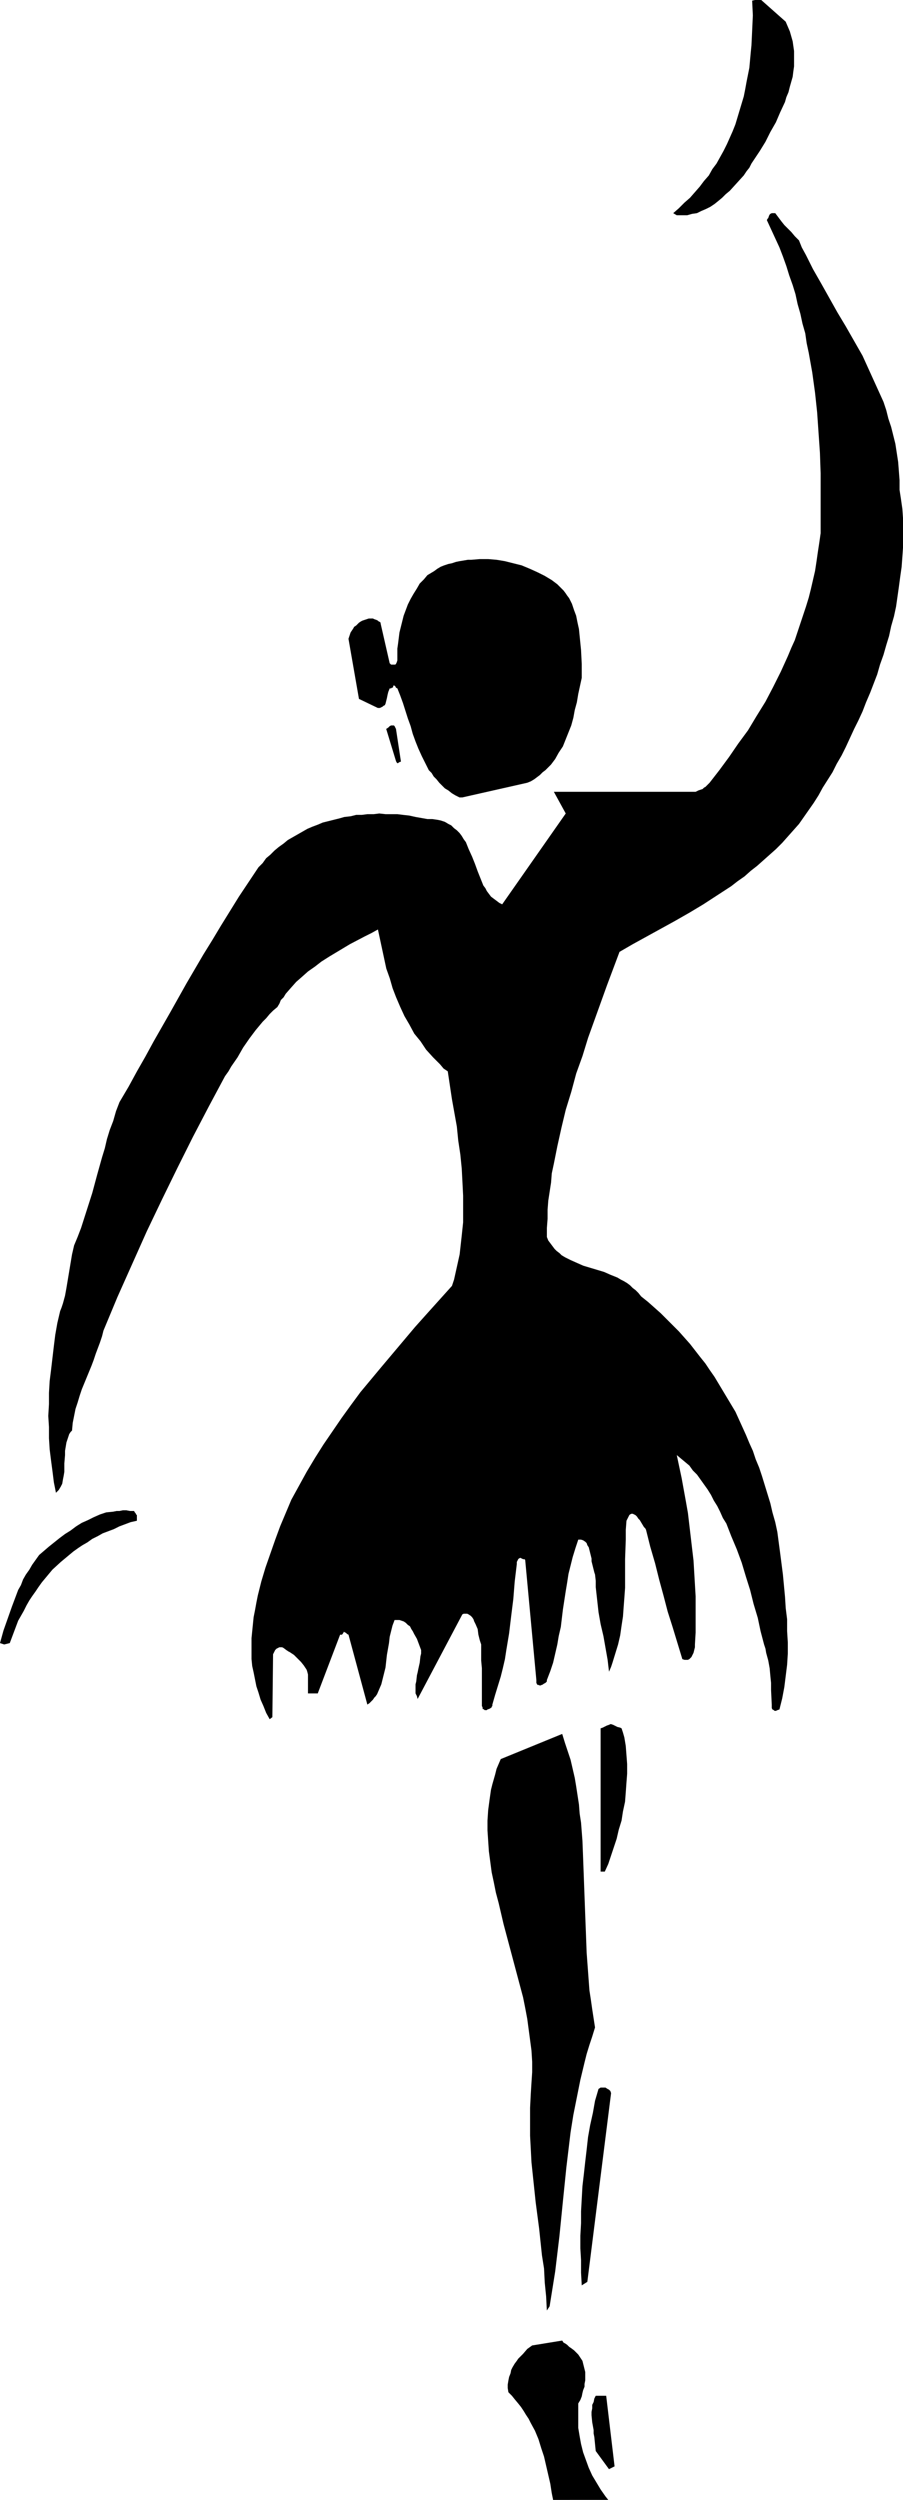 <?xml version="1.0" encoding="UTF-8" standalone="no"?>
<svg
   version="1.0"
   width="55.284mm"
   height="152.932mm"
   id="svg10"
   sodipodi:docname="Silhouette 11.wmf"
   xmlns:inkscape="http://www.inkscape.org/namespaces/inkscape"
   xmlns:sodipodi="http://sodipodi.sourceforge.net/DTD/sodipodi-0.dtd"
   xmlns="http://www.w3.org/2000/svg"
   xmlns:svg="http://www.w3.org/2000/svg">
  <sodipodi:namedview
     id="namedview10"
     pagecolor="#ffffff"
     bordercolor="#000000"
     borderopacity="0.25"
     inkscape:showpageshadow="2"
     inkscape:pageopacity="0.0"
     inkscape:pagecheckerboard="0"
     inkscape:deskcolor="#d1d1d1"
     inkscape:document-units="mm" />
  <defs
     id="defs1">
    <pattern
       id="WMFhbasepattern"
       patternUnits="userSpaceOnUse"
       width="6"
       height="6"
       x="0"
       y="0" />
  </defs>
  <path
     style="fill:#000000;fill-opacity:1;fill-rule:evenodd;stroke:none"
     d="m 137.036,578.011 h 13.413 -0.162 v 0 h -0.162 -0.323 -0.162 -0.323 -0.323 -0.485 -0.808 -0.97 -0.808 -0.97 -1.293 -1.293 -1.131 -0.485 l -0.646,-0.808 -1.131,-1.616 -0.97,-1.616 -0.97,-1.616 -0.808,-1.778 -0.646,-1.778 -0.646,-1.778 -0.485,-1.939 -0.323,-1.778 -0.323,-1.939 v -1.939 -1.939 -1.778 l 0.485,-0.808 0.323,-0.808 0.162,-0.808 0.162,-0.646 0.323,-0.808 v -0.646 l 0.162,-0.808 v -0.646 -0.646 -0.646 l -0.162,-0.646 -0.162,-0.646 -0.162,-0.646 -0.162,-0.646 -0.323,-0.485 -0.323,-0.485 -0.323,-0.485 -0.323,-0.323 -0.323,-0.323 -0.323,-0.323 -0.646,-0.485 -0.485,-0.323 -0.485,-0.485 -0.485,-0.323 -0.323,-0.162 -0.323,-0.485 -6.949,1.131 -1.131,0.808 -0.97,1.131 -0.485,0.485 -0.646,0.646 -0.323,0.485 -0.485,0.646 -0.485,0.808 -0.323,0.646 -0.162,0.808 -0.323,0.808 -0.162,0.808 -0.162,0.97 v 0.808 l 0.162,0.97 0.808,0.808 0.646,0.808 0.808,0.97 0.646,0.808 0.646,0.97 0.485,0.808 0.646,0.97 0.485,0.97 0.97,1.778 0.808,1.939 0.646,2.101 0.646,1.939 0.485,2.101 0.485,2.101 0.485,2.101 0.323,2.101 0.323,1.616 h 0.485 0.323 0.323 z"
     id="path1" />
  <path
     style="fill:#000000;fill-opacity:1;fill-rule:evenodd;stroke:none"
     d="m 142.207,570.255 -1.939,-16.321 h -2.424 l -0.323,0.646 -0.162,0.808 -0.323,0.646 v 0.808 l -0.162,0.808 v 0.808 l 0.162,1.616 0.323,1.778 v 0.808 l 0.162,0.808 0.162,1.616 0.162,1.616 3.07,4.201 z"
     id="path2" />
  <path
     style="fill:#000000;fill-opacity:1;fill-rule:evenodd;stroke:none"
     d="m 127.178,533.251 0.646,-4.04 0.646,-4.04 0.485,-4.04 0.485,-4.04 0.808,-8.08 0.808,-7.918 0.485,-4.04 0.485,-4.04 0.646,-4.04 0.808,-4.04 0.808,-4.04 0.97,-4.04 0.485,-1.939 0.646,-2.101 0.646,-1.939 0.646,-2.101 -0.323,-2.101 -0.323,-2.101 -0.323,-2.262 -0.323,-2.101 -0.323,-4.363 -0.323,-4.363 -0.162,-4.363 -0.162,-4.201 -0.323,-8.726 -0.162,-4.363 -0.162,-4.201 -0.323,-4.201 -0.323,-2.101 -0.162,-2.101 -0.323,-2.101 -0.323,-2.101 -0.323,-1.939 -0.485,-2.101 -0.485,-2.101 -0.646,-1.939 -0.646,-1.939 -0.646,-2.101 -14.221,5.817 -0.485,1.131 -0.485,1.131 -0.323,1.293 -0.323,1.131 -0.323,1.131 -0.323,1.293 -0.323,2.262 -0.323,2.424 -0.162,2.424 v 2.262 l 0.162,2.424 0.162,2.424 0.323,2.424 0.323,2.424 0.485,2.262 0.485,2.424 0.646,2.424 1.131,4.848 1.293,4.848 1.293,4.848 1.293,4.848 0.646,2.424 0.485,2.424 0.485,2.585 0.323,2.424 0.323,2.424 0.323,2.424 0.162,2.585 v 2.424 l -0.162,2.424 -0.162,2.585 -0.162,3.232 v 3.232 3.232 l 0.162,3.07 0.162,3.07 0.323,3.07 0.323,3.07 0.323,3.07 0.808,6.14 0.646,6.14 0.485,3.07 0.162,3.232 0.323,3.232 0.162,3.232 z"
     id="path3" />
  <path
     style="fill:#000000;fill-opacity:1;fill-rule:evenodd;stroke:none"
     d="m 135.905,527.595 5.494,-43.63 -0.162,-0.485 -0.323,-0.323 -0.323,-0.162 -0.485,-0.323 h -0.323 -0.485 -0.323 l -0.485,0.323 -0.808,2.747 -0.485,2.747 -0.646,2.909 -0.485,2.747 -0.323,2.909 -0.323,2.747 -0.323,2.909 -0.323,2.747 -0.162,2.909 -0.162,2.909 v 2.747 l -0.162,2.909 v 2.909 l 0.162,2.747 v 2.909 l 0.162,2.909 z"
     id="path4" />
  <path
     style="fill:#000000;fill-opacity:1;fill-rule:evenodd;stroke:none"
     d="m 139.945,432.741 0.808,-1.778 0.646,-1.939 0.646,-1.939 0.646,-1.939 0.485,-2.101 0.646,-2.101 0.323,-2.101 0.485,-2.262 0.162,-2.101 0.162,-2.262 0.162,-2.101 v -2.262 l -0.162,-2.101 -0.162,-2.101 -0.162,-0.97 -0.162,-0.97 -0.323,-1.131 -0.323,-0.97 -0.323,-0.162 -0.646,-0.162 -0.646,-0.323 -0.323,-0.162 -0.485,-0.162 h -0.162 l -0.323,0.162 -0.485,0.162 -0.646,0.323 -0.323,0.162 -0.485,0.162 v 33.126 z"
     id="path5" />
  <path
     style="fill:#000000;fill-opacity:1;fill-rule:evenodd;stroke:none"
     d="m 63.024,397.029 0.162,-14.543 0.323,-0.646 0.162,-0.323 0.323,-0.323 0.323,-0.162 0.323,-0.162 h 0.485 0.162 l 0.323,0.162 0.646,0.485 0.485,0.323 0.323,0.162 0.97,0.646 0.808,0.808 0.808,0.808 0.646,0.808 0.323,0.485 0.323,0.485 0.162,0.485 0.162,0.646 v 4.363 h 2.262 l 5.171,-13.574 h 0.323 0.162 v -0.162 h 0.162 v -0.162 0 l 0.162,-0.162 v -0.162 h 0.162 v 0 l 0.162,0.162 h 0.162 l 0.323,0.323 0.323,0.162 4.363,16.159 0.485,-0.323 0.485,-0.485 0.323,-0.323 0.323,-0.485 0.323,-0.323 0.323,-0.485 0.485,-1.131 0.485,-1.131 0.323,-1.293 0.323,-1.293 0.323,-1.293 0.323,-2.909 0.485,-2.747 0.162,-1.454 0.323,-1.293 0.323,-1.293 0.485,-1.293 h 0.646 0.485 l 0.485,0.162 0.485,0.162 0.485,0.323 0.485,0.485 0.485,0.323 0.323,0.646 0.323,0.485 0.323,0.646 0.646,1.131 0.485,1.293 0.485,1.293 v 0.808 l -0.162,0.646 -0.162,1.454 -0.323,1.454 -0.162,0.808 -0.162,0.646 -0.162,1.454 -0.162,0.646 v 0.808 0.646 0.646 l 0.323,0.646 0.162,0.646 10.342,-19.553 0.323,-0.162 h 0.323 0.162 0.323 l 0.323,0.162 0.485,0.323 0.323,0.323 0.323,0.485 0.162,0.485 0.323,0.646 0.485,1.131 0.162,1.293 0.162,0.646 0.162,0.646 0.162,0.485 0.162,0.485 v 1.939 1.778 l 0.162,1.778 v 1.778 3.232 3.393 0.323 l 0.162,0.323 v 0.323 l 0.323,0.162 0.162,0.162 h 0.162 0.323 l 0.162,-0.162 0.485,-0.162 0.485,-0.323 v -0.162 l 0.162,-0.162 v -0.162 -0.162 l 0.646,-2.262 0.646,-2.101 0.646,-2.101 0.485,-1.939 0.485,-2.101 0.323,-2.101 0.323,-1.939 0.323,-1.939 0.485,-4.04 0.485,-3.878 0.323,-4.04 0.485,-4.04 v -0.485 l 0.162,-0.323 0.162,-0.323 0.162,-0.162 0.323,-0.162 0.323,0.162 0.323,0.162 h 0.323 l 0.162,0.162 2.586,27.794 v 0.485 0.162 l 0.162,0.323 0.162,0.162 h 0.323 l 0.162,0.162 0.323,-0.162 h 0.162 l 0.485,-0.323 0.323,-0.162 0.162,-0.162 0.162,-0.162 v -0.162 -0.162 l 0.808,-2.101 0.646,-1.939 0.485,-2.101 0.485,-2.101 0.323,-1.939 0.485,-2.101 0.485,-4.04 0.646,-4.201 0.323,-1.939 0.323,-2.101 0.485,-1.939 0.485,-1.939 0.646,-2.101 0.646,-1.939 h 0.323 0.323 l 0.485,0.162 0.485,0.323 0.323,0.323 0.162,0.485 0.323,0.485 0.162,0.646 0.162,0.646 0.323,1.293 v 0.323 0.323 l 0.162,0.646 0.162,0.646 0.162,0.646 0.162,0.646 0.162,0.485 0.162,1.454 v 1.454 l 0.162,1.454 0.162,1.454 0.323,2.909 0.485,2.747 0.646,2.747 0.485,2.747 0.485,2.747 0.323,2.747 0.485,-1.131 0.323,-0.97 0.646,-2.101 0.646,-2.101 0.485,-2.101 0.323,-2.262 0.323,-2.101 0.162,-2.262 0.162,-2.101 0.162,-2.262 v -2.262 -4.363 l 0.162,-4.525 v -2.262 l 0.162,-2.101 0.162,-0.323 0.162,-0.323 0.162,-0.323 0.162,-0.323 0.162,-0.162 0.323,-0.162 h 0.323 l 0.323,0.162 0.323,0.162 0.323,0.323 0.323,0.485 0.323,0.323 0.485,0.808 0.485,0.808 0.323,0.323 0.162,0.323 0.97,3.878 1.131,3.878 0.97,3.878 0.97,3.555 0.97,3.717 1.131,3.555 1.131,3.717 1.131,3.717 0.485,0.162 h 0.323 0.162 0.323 l 0.323,-0.162 0.162,-0.162 0.323,-0.323 0.162,-0.323 0.323,-0.646 0.162,-0.646 0.162,-0.646 v -0.646 l 0.162,-2.747 v -2.909 -2.747 -2.747 l -0.162,-2.747 -0.162,-2.747 -0.162,-2.747 -0.323,-2.747 -0.323,-2.747 -0.323,-2.747 -0.323,-2.747 -0.485,-2.747 -0.97,-5.332 -1.131,-5.333 0.97,0.808 0.97,0.808 0.97,0.808 0.808,1.131 0.97,0.97 0.808,1.131 0.808,1.131 0.808,1.131 0.808,1.293 0.646,1.293 0.808,1.293 0.646,1.293 0.646,1.454 0.808,1.293 1.131,2.909 1.293,3.07 1.131,3.07 0.97,3.232 0.97,3.07 0.808,3.232 0.97,3.232 0.646,3.07 0.808,3.07 0.323,0.97 0.162,0.97 0.485,1.778 0.323,1.778 0.162,1.778 0.162,1.616 v 1.616 l 0.162,3.393 v 0.485 0.323 l 0.162,0.323 0.323,0.162 0.162,0.162 h 0.323 l 0.323,-0.162 0.485,-0.162 0.323,-1.293 0.323,-1.293 0.485,-2.585 0.323,-2.585 0.323,-2.585 0.162,-2.585 v -2.585 l -0.162,-2.585 v -2.747 l -0.323,-2.585 -0.162,-2.585 -0.485,-5.171 -0.646,-5.009 -0.323,-2.424 -0.323,-2.424 -0.485,-2.262 -0.646,-2.262 -0.485,-2.101 -0.646,-2.101 -0.646,-2.101 -0.646,-2.101 -0.646,-1.939 -0.808,-1.939 -0.646,-1.939 -0.808,-1.778 -0.808,-1.939 -0.808,-1.778 -0.808,-1.778 -0.808,-1.778 -0.97,-1.616 -0.97,-1.616 -0.97,-1.616 -0.97,-1.616 -0.97,-1.616 -1.131,-1.616 -0.97,-1.454 -1.293,-1.616 -1.131,-1.454 -1.131,-1.454 -1.293,-1.454 -1.293,-1.454 -1.293,-1.293 -2.909,-2.909 -1.454,-1.293 -1.454,-1.293 -1.616,-1.293 -0.646,-0.808 -0.646,-0.646 -0.646,-0.485 -0.646,-0.646 -0.646,-0.485 -0.808,-0.485 -0.646,-0.323 -0.808,-0.485 -1.616,-0.646 -1.454,-0.646 -3.232,-0.97 -1.616,-0.485 -1.454,-0.646 -1.454,-0.646 -0.646,-0.323 -0.646,-0.323 -0.808,-0.485 -0.485,-0.485 -0.646,-0.485 -0.485,-0.485 -0.485,-0.646 -0.485,-0.646 -0.485,-0.646 -0.323,-0.808 v -2.101 l 0.162,-2.101 v -2.101 l 0.162,-2.101 0.323,-2.101 0.323,-2.101 0.162,-2.101 0.485,-2.262 0.808,-4.04 0.97,-4.363 0.97,-4.04 1.293,-4.201 1.131,-4.201 1.454,-4.04 1.293,-4.201 1.454,-4.04 1.454,-4.04 1.454,-4.04 1.454,-3.878 1.454,-3.878 3.07,-1.778 3.232,-1.778 3.232,-1.778 3.232,-1.778 3.394,-1.939 3.232,-1.939 3.232,-2.101 3.232,-2.101 1.454,-1.131 1.616,-1.131 1.454,-1.293 1.454,-1.131 1.454,-1.293 1.454,-1.293 1.454,-1.293 1.454,-1.454 1.293,-1.454 1.293,-1.454 1.293,-1.454 1.131,-1.616 1.131,-1.616 1.131,-1.616 1.131,-1.778 0.97,-1.778 1.131,-1.778 1.131,-1.778 0.97,-1.939 1.131,-1.939 0.97,-1.939 1.939,-4.201 0.97,-1.939 0.97,-2.101 0.808,-2.101 0.97,-2.262 0.808,-2.101 0.808,-2.101 0.646,-2.262 0.808,-2.262 0.646,-2.262 0.646,-2.101 0.485,-2.262 0.646,-2.262 0.485,-2.262 0.323,-2.262 0.323,-2.262 0.323,-2.424 0.323,-2.262 0.162,-2.262 0.162,-2.262 v -2.101 -2.262 -2.262 l -0.162,-2.262 -0.323,-2.262 -0.323,-2.101 v -2.262 l -0.162,-2.101 -0.162,-2.101 -0.323,-2.101 -0.323,-2.101 -0.485,-1.939 -0.485,-1.939 -0.646,-1.939 -0.485,-1.939 -0.646,-1.939 -0.808,-1.778 -0.808,-1.778 -0.808,-1.778 -0.808,-1.778 -1.616,-3.555 -1.939,-3.393 -1.939,-3.393 -1.939,-3.232 -3.717,-6.625 -1.939,-3.393 -1.616,-3.232 -0.97,-1.778 -0.646,-1.616 -0.97,-0.97 -0.808,-0.97 -0.808,-0.808 -0.808,-0.808 -0.646,-0.808 -0.485,-0.646 -0.485,-0.646 -0.485,-0.646 h -0.323 -0.323 -0.162 l -0.323,0.162 -0.162,0.162 -0.162,0.323 -0.162,0.485 -0.162,0.162 -0.162,0.323 0.97,2.101 0.97,2.101 0.97,2.101 0.808,2.101 0.808,2.262 0.646,2.101 0.808,2.262 0.646,2.101 0.485,2.262 0.646,2.262 0.485,2.262 0.646,2.262 0.323,2.262 0.485,2.262 0.808,4.525 0.646,4.686 0.485,4.525 0.323,4.686 0.323,4.686 0.162,4.686 v 4.686 4.525 4.686 l -0.323,2.262 -0.323,2.101 -0.323,2.262 -0.323,2.101 -0.485,2.101 -0.485,2.101 -0.485,1.939 -0.646,2.101 -0.646,1.939 -0.646,1.939 -0.646,1.939 -0.646,1.939 -0.808,1.778 -0.808,1.939 -0.808,1.778 -0.808,1.778 -1.778,3.555 -1.778,3.393 -2.101,3.393 -1.939,3.232 -2.262,3.07 -2.101,3.07 -2.262,3.07 -2.262,2.909 -0.646,0.646 -0.323,0.323 -0.323,0.162 -0.323,0.323 -0.485,0.162 -0.485,0.162 -0.646,0.323 h -32.805 l 2.747,5.009 -14.706,21.007 -0.646,-0.323 -0.646,-0.485 -0.646,-0.485 -0.646,-0.485 -0.485,-0.646 -0.485,-0.646 -0.323,-0.646 -0.485,-0.646 -0.323,-0.808 -0.323,-0.808 -0.646,-1.616 -0.646,-1.778 -0.646,-1.616 -0.808,-1.778 -0.646,-1.616 -0.485,-0.646 -0.485,-0.808 -0.485,-0.646 -0.646,-0.646 -0.646,-0.485 -0.646,-0.646 -0.646,-0.323 -0.808,-0.485 -0.97,-0.323 -0.808,-0.162 -1.131,-0.162 h -1.131 l -2.747,-0.485 -1.454,-0.323 -1.454,-0.162 -1.293,-0.162 h -1.454 -1.293 l -1.454,-0.162 -1.293,0.162 h -1.454 l -1.293,0.162 h -1.293 l -1.293,0.323 -1.454,0.162 -1.131,0.323 -1.293,0.323 -1.293,0.323 -1.293,0.323 -1.131,0.485 -1.293,0.485 -1.131,0.485 -1.131,0.646 -1.131,0.646 -1.131,0.646 -1.131,0.646 -0.97,0.808 -1.131,0.808 -0.97,0.808 -0.97,0.97 -0.97,0.808 -0.808,1.131 -0.97,0.97 -2.262,3.393 -2.262,3.393 -2.101,3.393 -2.101,3.393 -1.939,3.232 -2.101,3.393 -3.878,6.625 -3.717,6.625 -3.878,6.787 -1.939,3.555 -1.939,3.393 -1.939,3.555 -2.101,3.555 -0.808,2.101 -0.646,2.262 -0.808,2.101 -0.646,2.101 -0.485,2.101 -0.646,2.101 -1.131,4.04 -1.131,4.201 -1.293,4.04 -1.293,4.04 -0.808,2.101 -0.808,1.939 -0.485,2.101 -0.323,1.939 -0.323,1.939 -0.323,1.939 -0.323,1.939 -0.323,1.778 -0.485,1.778 -0.323,0.97 -0.323,0.808 -0.646,2.747 -0.485,2.747 -0.323,2.585 -0.323,2.747 -0.323,2.747 -0.323,2.585 -0.162,2.747 v 2.585 l -0.162,2.747 0.162,2.585 v 2.585 l 0.162,2.585 0.323,2.585 0.323,2.424 0.323,2.585 0.485,2.424 0.323,-0.323 0.323,-0.323 0.485,-0.808 0.323,-0.646 0.162,-0.97 0.162,-0.808 0.162,-0.97 v -1.939 l 0.162,-1.939 v -0.97 l 0.162,-0.97 0.162,-0.97 0.323,-0.97 0.323,-0.97 0.323,-0.485 0.323,-0.323 0.162,-1.778 0.323,-1.616 0.323,-1.616 0.485,-1.454 0.485,-1.616 0.485,-1.454 1.131,-2.747 1.131,-2.747 0.485,-1.293 0.485,-1.454 0.97,-2.585 0.485,-1.454 0.323,-1.293 3.232,-7.756 3.394,-7.595 3.394,-7.595 3.555,-7.433 3.555,-7.272 3.555,-7.11 3.717,-7.11 3.717,-6.948 0.808,-1.131 0.646,-1.131 1.454,-2.101 1.293,-2.262 1.454,-2.101 1.454,-1.939 1.616,-1.939 0.808,-0.808 0.808,-0.97 0.808,-0.808 0.97,-0.808 0.485,-0.808 0.323,-0.808 0.646,-0.646 0.485,-0.808 1.131,-1.293 1.293,-1.454 1.293,-1.131 1.454,-1.293 1.616,-1.131 1.454,-1.131 1.778,-1.131 1.616,-0.97 3.232,-1.939 3.394,-1.778 1.616,-0.808 1.454,-0.808 0.485,2.262 0.485,2.262 0.485,2.262 0.485,2.262 0.808,2.262 0.646,2.262 0.808,2.101 0.97,2.262 0.97,2.101 1.131,1.939 1.131,2.101 1.454,1.778 1.293,1.939 1.616,1.778 1.616,1.616 0.808,0.97 0.97,0.646 0.97,6.464 1.131,6.302 0.323,3.232 0.485,3.232 0.323,3.232 0.162,3.07 0.162,3.232 v 3.07 3.07 l -0.323,3.07 -0.162,1.454 -0.162,1.454 -0.162,1.454 -0.323,1.454 -0.323,1.454 -0.323,1.454 -0.323,1.454 -0.485,1.454 -2.909,3.232 -2.909,3.232 -2.747,3.07 -2.586,3.07 -2.586,3.07 -2.586,3.07 -2.424,2.909 -2.424,2.909 -2.262,3.07 -2.101,2.909 -2.101,3.07 -2.101,3.07 -1.939,3.07 -1.939,3.232 -1.778,3.232 -1.778,3.232 -1.293,3.07 -1.293,3.07 -1.131,3.07 -1.131,3.232 -1.131,3.232 -0.97,3.232 -0.808,3.232 -0.323,1.616 -0.323,1.778 -0.323,1.616 -0.162,1.616 -0.162,1.616 -0.162,1.616 v 1.616 1.616 1.616 l 0.162,1.616 0.323,1.454 0.323,1.616 0.323,1.616 0.485,1.454 0.485,1.616 0.646,1.454 0.646,1.616 0.808,1.454 z"
     id="path6" />
  <path
     style="fill:#000000;fill-opacity:1;fill-rule:evenodd;stroke:none"
     d="m 0.97,380.224 1.293,-0.323 0.485,-1.293 0.485,-1.293 0.485,-1.293 0.485,-1.293 0.646,-1.131 0.646,-1.131 0.646,-1.293 0.646,-1.131 0.646,-0.97 0.808,-1.131 0.646,-0.97 0.808,-1.131 0.808,-0.97 0.808,-0.97 0.808,-0.97 1.939,-1.778 0.97,-0.808 0.97,-0.808 0.97,-0.808 1.131,-0.808 0.97,-0.646 1.131,-0.646 1.131,-0.808 1.293,-0.646 1.131,-0.646 1.293,-0.485 1.293,-0.485 1.293,-0.646 1.293,-0.485 1.293,-0.485 1.454,-0.323 v -0.646 -0.646 l -0.162,-0.162 -0.162,-0.323 -0.162,-0.162 -0.162,-0.323 h -0.97 l -0.808,-0.162 H 28.441 L 27.633,349.36 h -0.646 l -0.808,0.162 -1.616,0.162 -1.454,0.485 -1.454,0.646 -1.293,0.646 -1.454,0.646 -1.293,0.808 -1.293,0.97 -1.293,0.808 -1.293,0.97 -2.424,1.939 -2.262,1.939 -0.808,1.131 -0.808,1.131 -0.646,1.131 -0.808,1.131 -0.646,1.131 -0.485,1.293 -0.646,1.131 -0.485,1.293 -0.97,2.585 -0.97,2.747 -0.97,2.747 L 0,379.901 Z"
     id="path7" />
  <path
     style="fill:#000000;fill-opacity:1;fill-rule:evenodd;stroke:none"
     d="m 106.978,184.375 15.029,-3.393 0.808,-0.323 0.808,-0.485 0.646,-0.485 0.646,-0.485 0.646,-0.646 0.646,-0.485 0.646,-0.646 0.646,-0.646 0.485,-0.646 0.485,-0.646 0.808,-1.454 0.97,-1.454 0.646,-1.616 0.646,-1.616 0.646,-1.616 0.485,-1.778 0.323,-1.778 0.485,-1.778 0.323,-1.939 0.808,-3.717 v -3.232 l -0.162,-3.232 -0.162,-1.616 -0.162,-1.616 -0.162,-1.616 -0.323,-1.454 -0.323,-1.616 -0.485,-1.293 -0.485,-1.454 -0.646,-1.293 -0.485,-0.646 -0.323,-0.485 -0.485,-0.646 -0.485,-0.485 -0.485,-0.485 -0.485,-0.485 -0.646,-0.485 -0.646,-0.485 -1.616,-0.97 -1.616,-0.808 -1.778,-0.808 -1.939,-0.808 -1.939,-0.485 -1.939,-0.485 -1.939,-0.323 -1.939,-0.162 h -1.939 l -1.939,0.162 h -0.808 l -0.97,0.162 -0.97,0.162 -0.808,0.162 -0.97,0.323 -0.808,0.162 -0.97,0.323 -0.808,0.323 -0.808,0.485 -0.646,0.485 -0.808,0.485 -0.808,0.485 -0.808,0.97 -0.97,0.97 -0.646,1.131 -0.808,1.293 -0.646,1.131 -0.646,1.293 -0.485,1.293 -0.485,1.293 -0.323,1.293 -0.323,1.293 -0.323,1.293 -0.162,1.293 -0.162,1.293 -0.162,1.131 v 1.131 1.131 0.485 l -0.162,0.485 -0.162,0.323 -0.162,0.162 h -0.323 -0.323 -0.323 l -0.323,-0.323 -2.101,-9.211 v -0.162 0 l -0.162,-0.162 -0.323,-0.162 -0.162,-0.162 -0.323,-0.162 -0.485,-0.162 -0.323,-0.162 H 85.647 85.324 l -0.485,0.162 -0.485,0.162 -0.485,0.162 -0.323,0.162 -0.485,0.323 -0.323,0.323 -0.323,0.323 -0.485,0.323 -0.162,0.323 -0.323,0.485 -0.323,0.485 -0.162,0.485 -0.162,0.485 -0.162,0.485 2.424,13.897 4.363,2.101 h 0.485 l 0.323,-0.162 0.323,-0.162 0.162,-0.162 0.323,-0.162 0.162,-0.323 0.162,-0.646 0.162,-0.646 0.162,-0.808 0.162,-0.646 0.323,-0.808 h 0.162 0.162 l 0.162,-0.162 h 0.162 l 0.162,-0.162 v -0.323 0 0 h 0.162 0.162 l 0.162,0.162 0.162,0.323 0.323,0.162 0.646,1.616 0.646,1.778 1.131,3.555 0.646,1.778 0.485,1.778 0.646,1.778 0.646,1.616 0.808,1.778 0.808,1.616 0.808,1.616 0.646,0.646 0.485,0.808 0.646,0.646 0.646,0.808 0.646,0.646 0.646,0.646 0.808,0.485 0.808,0.646 0.808,0.485 0.97,0.485 z"
     id="path8" />
  <path
     style="fill:#000000;fill-opacity:1;fill-rule:evenodd;stroke:none"
     d="m 92.758,175.973 -1.131,-7.433 -0.162,-0.323 -0.162,-0.323 -0.162,-0.162 h -0.323 -0.323 l -0.323,0.162 -0.323,0.323 -0.485,0.323 2.262,7.433 0.162,0.323 0.162,0.162 v 0 h 0.162 v 0 l 0.162,-0.162 0.323,-0.162 h 0.162 z"
     id="path9" />
  <path
     style="fill:#000000;fill-opacity:1;fill-rule:evenodd;stroke:none"
     d="m 156.589,49.77 h 1.293 1.131 l 1.131,-0.323 1.131,-0.162 0.97,-0.485 1.131,-0.485 0.97,-0.485 0.97,-0.646 0.808,-0.646 0.97,-0.808 0.808,-0.808 0.97,-0.808 1.616,-1.778 1.616,-1.778 0.646,-0.97 0.646,-0.808 0.485,-0.97 0.646,-0.97 1.293,-1.939 1.293,-2.101 1.131,-2.262 1.293,-2.262 0.97,-2.262 1.131,-2.424 0.323,-1.131 0.485,-1.131 0.323,-1.293 0.323,-1.131 0.323,-1.131 0.162,-1.293 0.162,-1.131 V 14.058 12.927 11.796 L 183.576,10.665 183.415,9.534 183.091,8.403 182.768,7.272 182.284,6.14 181.799,5.009 176.143,0 h -0.485 -0.485 -0.485 l -0.646,0.162 0.162,3.393 -0.162,3.555 -0.162,3.393 -0.162,1.616 -0.162,1.778 -0.162,1.778 -0.323,1.616 -0.323,1.616 -0.323,1.778 -0.323,1.616 -0.485,1.616 -0.485,1.616 -0.485,1.616 -0.485,1.616 -0.646,1.616 -0.646,1.454 -0.646,1.454 -0.808,1.616 -0.808,1.454 -0.808,1.454 -0.97,1.293 -0.808,1.454 -1.131,1.293 -0.97,1.293 -1.131,1.293 -1.131,1.293 -1.293,1.131 -1.293,1.293 -1.293,1.131 z"
     id="path10" />
</svg>
